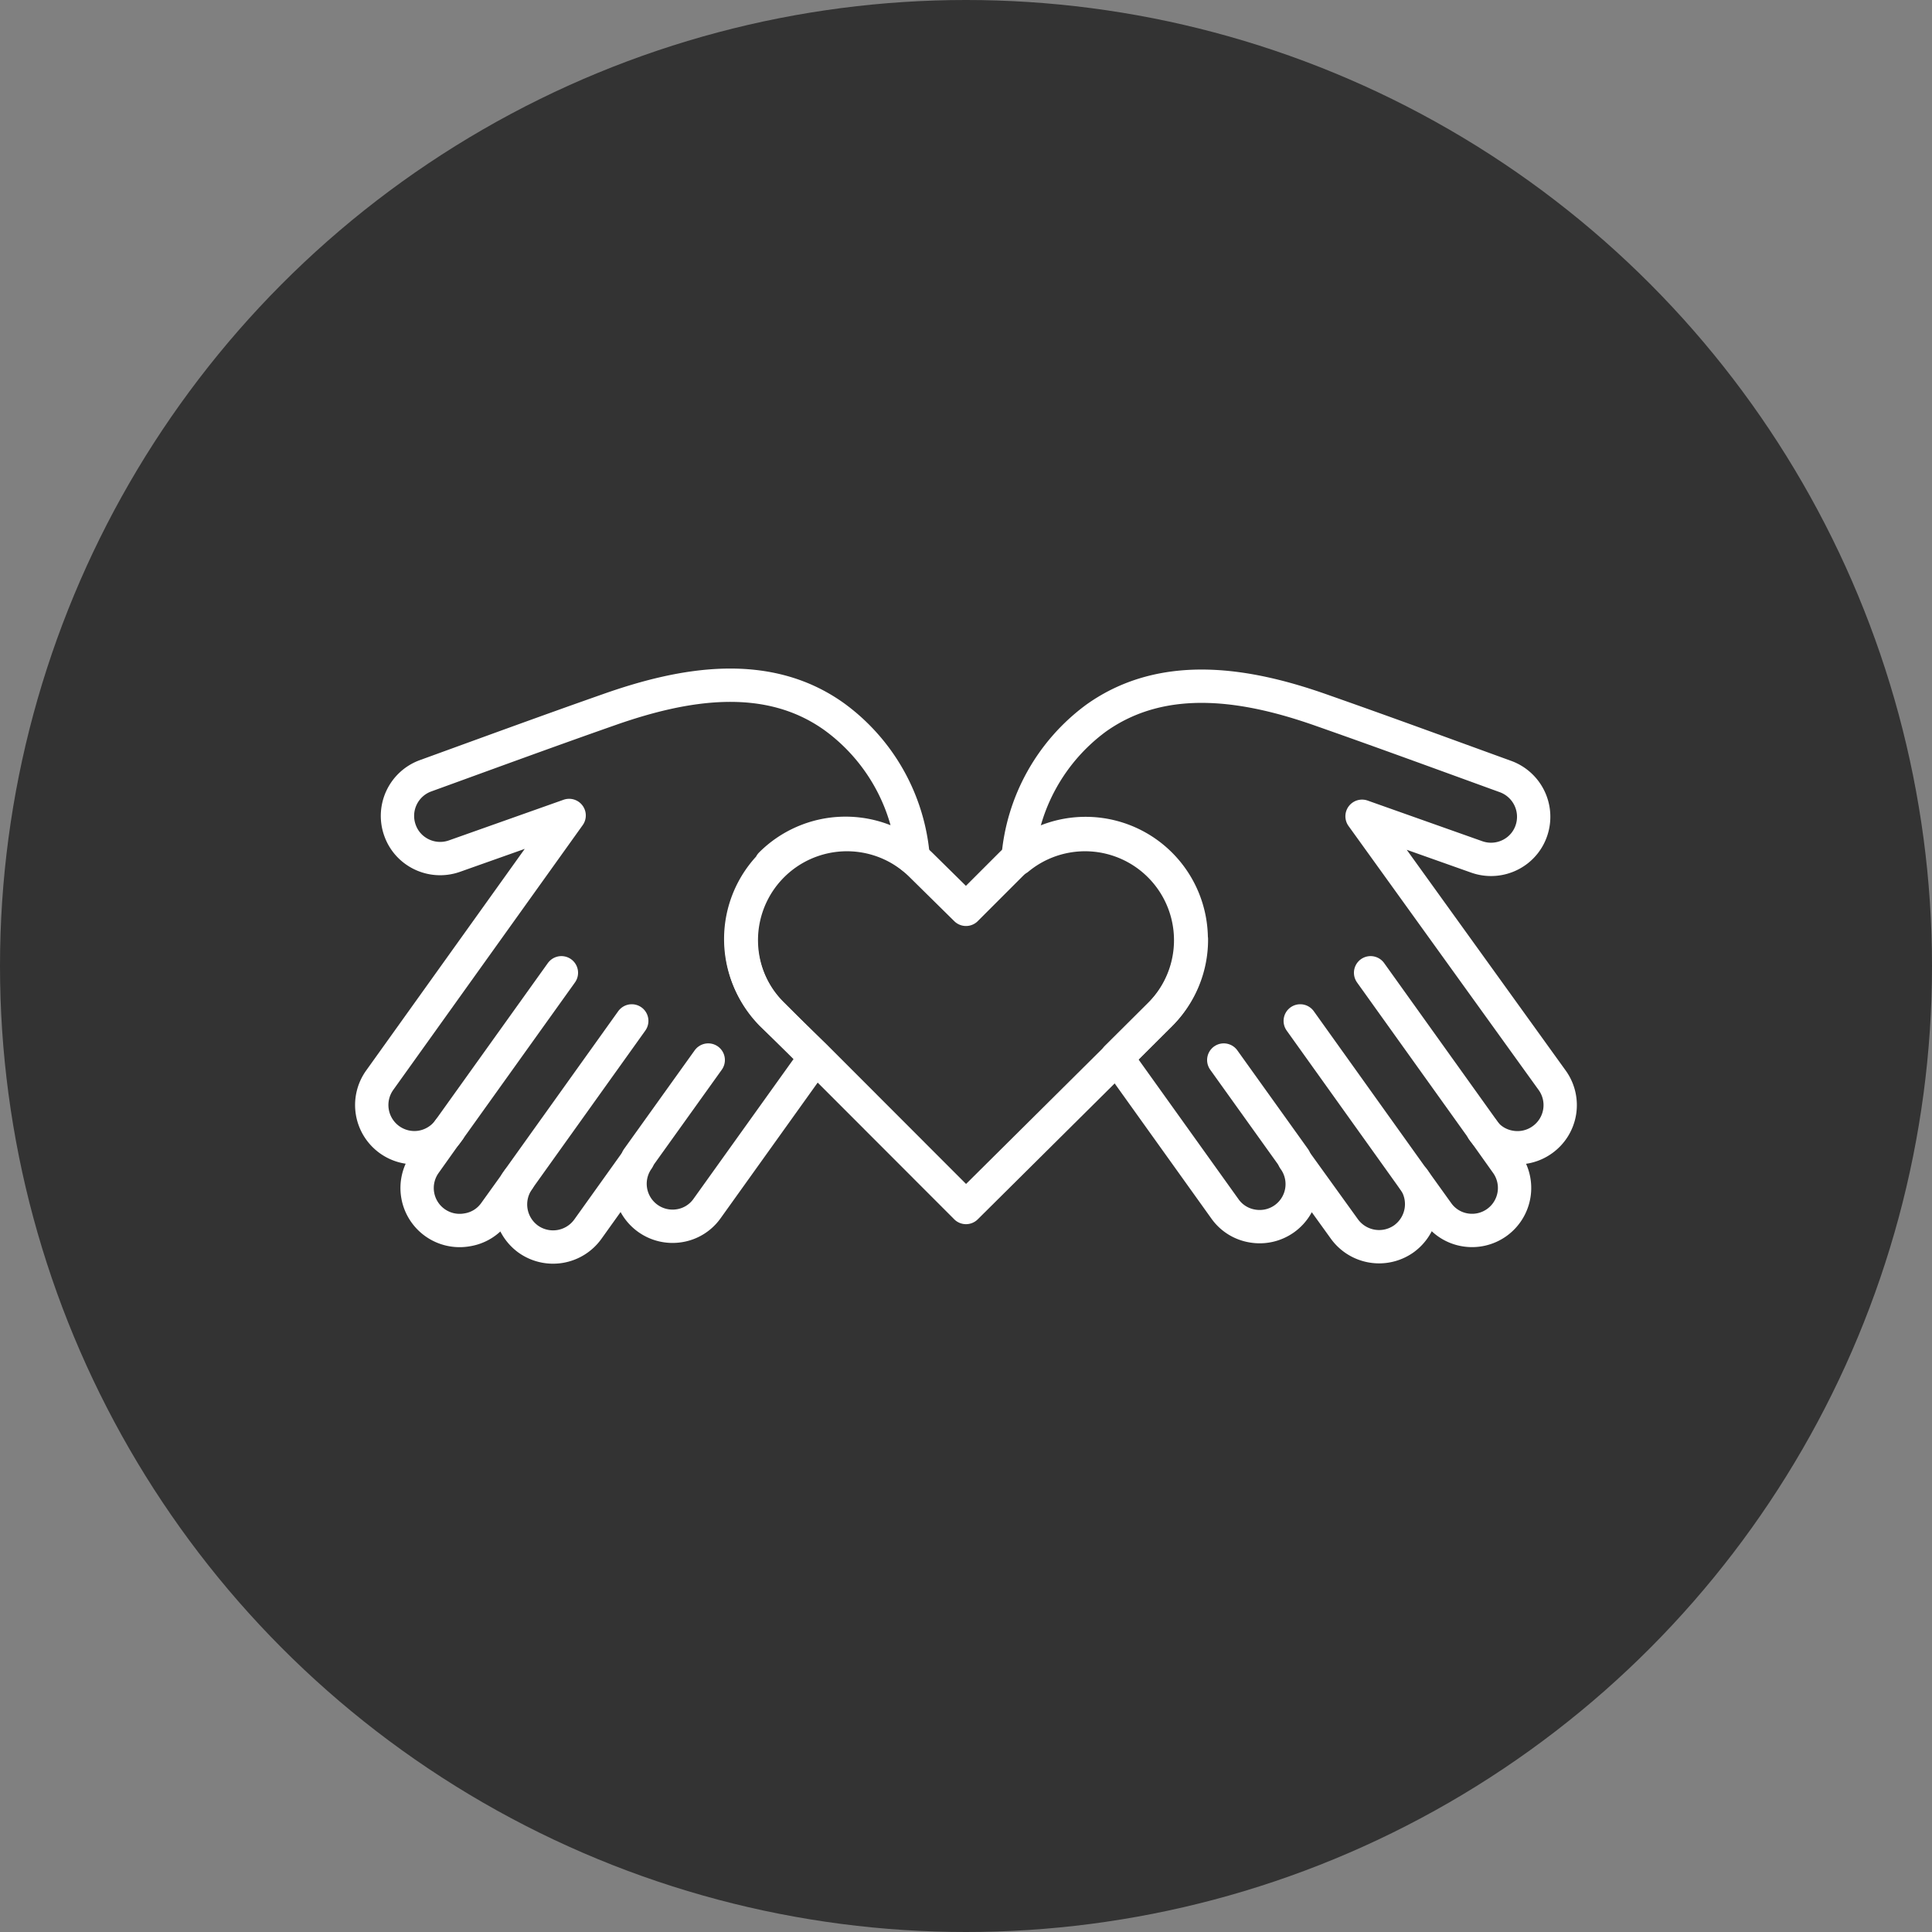 <svg xmlns="http://www.w3.org/2000/svg" width="120" height="120" viewBox="0 0 120 120"><rect x="0" y="0" width="120" height="120" fill="#808080" stroke="none"/><defs><style>.cls-1{fill:#333;}.cls-2{fill:none;stroke:#fff;stroke-linecap:round;stroke-linejoin:round;stroke-width:2.07px;}</style></defs><g id="レイヤー_2" data-name="レイヤー 2"><g id="レイヤー_1-2" data-name="レイヤー 1"><circle class="cls-1" cx="60" cy="60" r="60"/><path class="cls-2" d="M95.8,70.79a2.64,2.64,0,0,1-2,.46,2.6,2.6,0,0,1-1.7-1.06h0l.2.26,1.28,1.8A2.64,2.64,0,0,1,91,76.39a2.6,2.6,0,0,1-1.71-1.07l-1.35-1.88-.13-.19a2.66,2.66,0,0,1-.62,3.7,2.66,2.66,0,0,1-3.69-.62L80.38,72a2.64,2.64,0,0,1-2.59,4.15,2.6,2.6,0,0,1-1.71-1.07l-6.72-9.39L72.07,63a6.56,6.56,0,0,0-8.84-9.67,12,12,0,0,1,4.87-8.74h0c4.23-3,9.45-2.08,14-.47,3.82,1.34,7.63,2.74,11.43,4.12a2.66,2.66,0,0,1,1.57,3.4,2.61,2.61,0,0,1-.94,1.24,2.66,2.66,0,0,1-2.45.34l-7.11-2.52L96.41,67.1A2.64,2.64,0,0,1,95.8,70.79Z"/><line class="cls-2" x1="92.3" y1="70.44" x2="85.13" y2="60.42"/><line class="cls-2" x1="87.93" y1="73.44" x2="80.76" y2="63.41"/><line class="cls-2" x1="80.4" y1="71.97" x2="76.01" y2="65.84"/><path class="cls-2" d="M47.93,53.69a6.55,6.55,0,0,0,0,9.27l2.71,2.71-6.72,9.39a2.6,2.6,0,0,1-1.71,1.07A2.64,2.64,0,0,1,39.62,72l-3.11,4.35a2.66,2.66,0,0,1-3.69.62,2.66,2.66,0,0,1-.62-3.7l-.13.19-1.35,1.88A2.6,2.6,0,0,1,29,76.39a2.64,2.64,0,0,1-2.59-4.15l1.28-1.8.2-.26a2.68,2.68,0,0,1-1.72,1.07,2.65,2.65,0,0,1-2.59-4.15L35.35,50.65l-7.11,2.52a2.66,2.66,0,0,1-2.45-.34,2.61,2.61,0,0,1-.94-1.24,2.65,2.65,0,0,1,1.57-3.4c3.8-1.38,7.61-2.78,11.43-4.12,4.58-1.61,9.8-2.56,14,.47h0a12,12,0,0,1,4.87,8.74,6.56,6.56,0,0,0-8.84.4Z"/><line class="cls-2" x1="27.7" y1="70.44" x2="34.87" y2="60.42"/><line class="cls-2" x1="32.07" y1="73.44" x2="39.24" y2="63.41"/><line class="cls-2" x1="39.6" y1="71.97" x2="43.99" y2="65.84"/><path class="cls-2" d="M74,58.33A6.52,6.52,0,0,1,72.07,63l-2.71,2.71L60,75l-9.36-9.37L47.93,63a6.56,6.56,0,0,1,8.84-9.67c.15.13.3.26.44.4L60,56.48l2.79-2.79c.14-.14.29-.27.44-.4a6.56,6.56,0,0,1,10.76,5Z"/></g></g></svg>